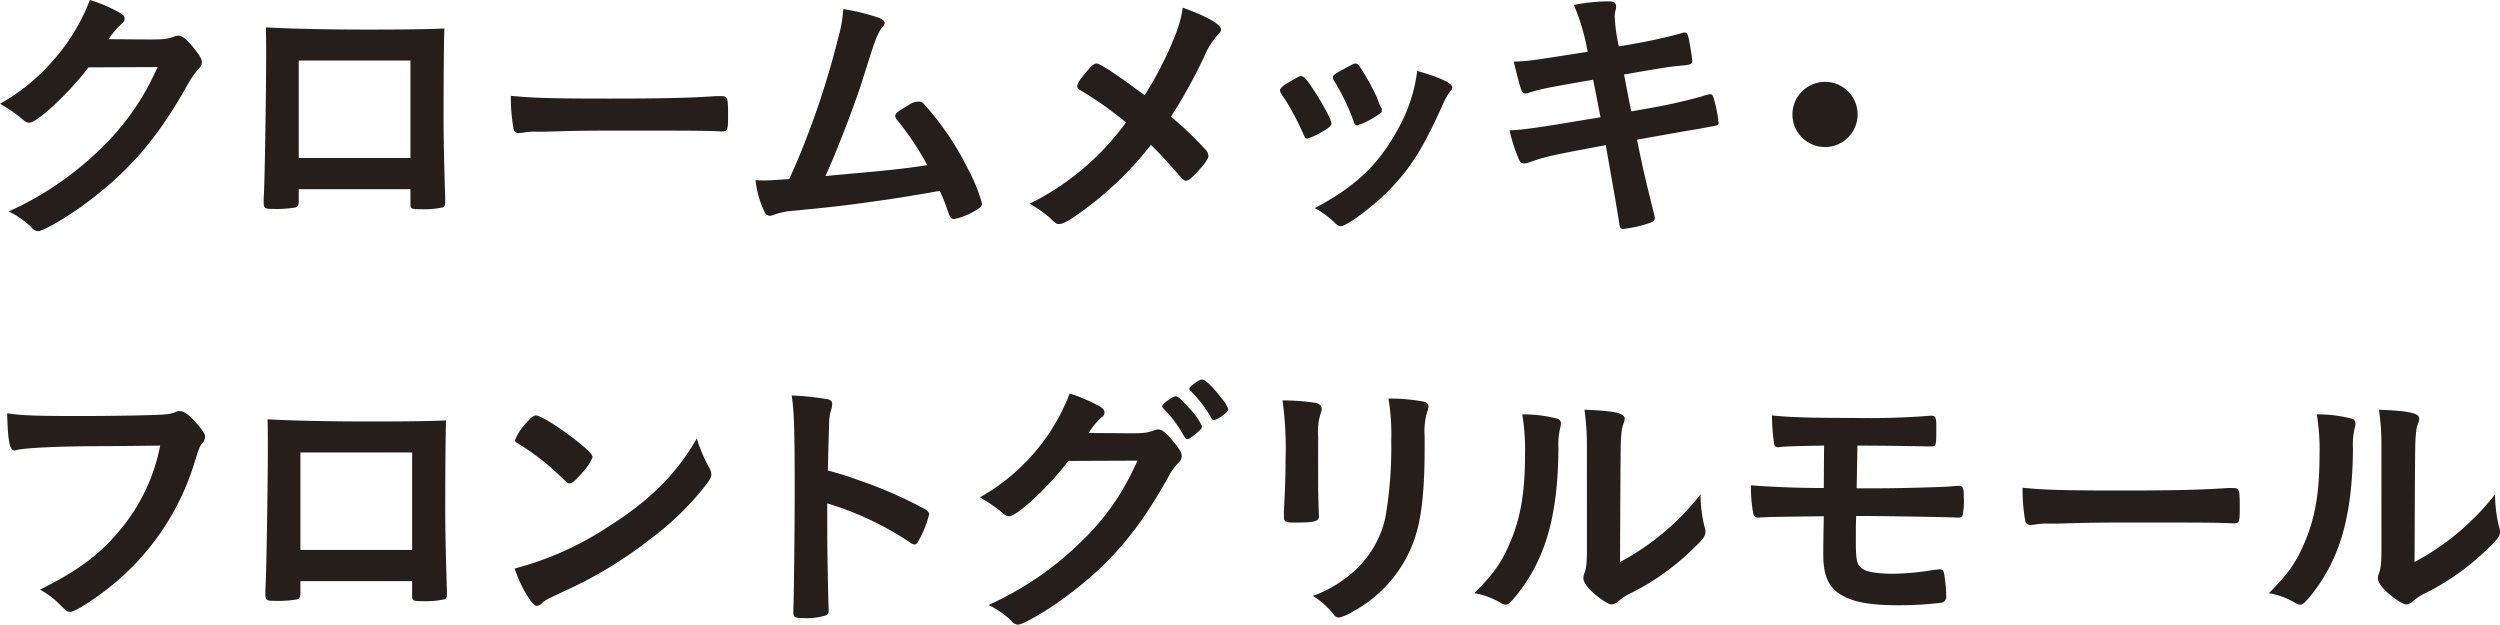 <svg xmlns="http://www.w3.org/2000/svg" width="455" height="113.691" viewBox="0 0 455 113.691">
  <g id="txt_point_n-one_3" transform="translate(0 0)">
    <path id="パス_14075" data-name="パス 14075" d="M16.1,12.26C12.658,16.844,6.778,22.326,5.332,22.326c-.449,0-.648-.1-1.645-.947A25.388,25.388,0,0,0,0,18.888a35.9,35.9,0,0,0,9.917-8.173A34.682,34.682,0,0,0,16.346,0a25.145,25.145,0,0,1,5.382,2.292c.7.4.947.648.947,1.1,0,.4-.15.648-.6,1a13.42,13.42,0,0,0-2.292,2.741l7.426.05c2.691,0,3.189-.05,4.685-.6a2.2,2.2,0,0,1,.548-.1c.8,0,1.645.748,3.09,2.589.947,1.246,1.2,1.7,1.2,2.243s-.15.8-.847,1.5a17.264,17.264,0,0,0-1.545,2.243c-5.382,9.718-10.565,15.85-18.489,21.78-3.439,2.591-7.974,5.233-8.921,5.233a1.616,1.616,0,0,1-1.2-.7,16.53,16.53,0,0,0-4.136-2.892A58.045,58.045,0,0,0,18.938,26.463,45.5,45.5,0,0,0,27.16,15.349c.449-.847.748-1.5,1.545-3.14Z" transform="translate(0 0)" fill="#251e1b"/>
    <path id="パス_14076" data-name="パス 14076" d="M30.454,34.2c0,.546-.15.9-.449,1.045a19.933,19.933,0,0,1-4.087.3c-1.694,0-1.844-.1-1.844-1.3,0-.249,0-.8.05-1.593.15-2.643.4-18.688.4-25.018,0-1.3,0-3.688-.05-5.133,4.336.249,11.163.4,18.589.4,6.08,0,10.864-.052,13.9-.2-.1,2.043-.15,9.865-.15,16.344,0,3.79.1,8.424.3,14.5v.7c0,.6-.1.9-.4,1a15.319,15.319,0,0,1-3.937.351c-1.894,0-1.993-.05-1.993-1.1v-2.54H30.454ZM50.787,8.53H30.454V26.27H50.787Z" transform="translate(23.917 2.483)" fill="#251e1b"/>
    <path id="パス_14077" data-name="パス 14077" d="M64.636,9.248c9.12,0,14.353-.1,19.386-.449h.648c1.5,0,1.5.05,1.5,4.037,0,2.043-.15,2.392-1,2.392h-.2c-3.289-.15-5.133-.15-19.536-.15-5.283,0-7.924.05-12.509.2H51.479a13.013,13.013,0,0,0-2.791.2c-.249,0-.449.05-.548.05a.9.9,0,0,1-1-.7,31.912,31.912,0,0,1-.5-6.08c4.037.4,7.575.5,17.991.5" transform="translate(46.338 8.692)" fill="#251e1b"/>
    <path id="パス_14078" data-name="パス 14078" d="M86.43,30.777c5.93-.5,10.864-1.047,13.8-1.545A52.742,52.742,0,0,0,94.7,20.958a1.072,1.072,0,0,1-.3-.7c0-.449.548-.847,2.492-1.993a3.224,3.224,0,0,1,1.744-.6,1.178,1.178,0,0,1,.947.4,52.078,52.078,0,0,1,8.123,12.008,28.506,28.506,0,0,1,2.492,6.182c0,.449-.5.9-1.645,1.5a12.208,12.208,0,0,1-3.439,1.294c-.449,0-.748-.3-1-1a38.24,38.24,0,0,0-1.595-4.136c-4.186.748-7.276,1.246-9.319,1.547-6.927,1-8.771,1.246-17.443,2.091a12.371,12.371,0,0,0-3.638.8,2.207,2.207,0,0,1-.548.1,1.023,1.023,0,0,1-.947-.7,17.05,17.05,0,0,1-1.645-5.781c1.246.05,1.246.05,1.346.05,1.047,0,1.047,0,4.784-.249.349-.8.349-.8,1.047-2.344A153.388,153.388,0,0,0,84.038,6.007a24.013,24.013,0,0,0,.9-5.181,40.144,40.144,0,0,1,6.03,1.443c1.047.351,1.5.648,1.5,1.1,0,.249-.1.4-.648,1.045a12.476,12.476,0,0,0-1.1,2.294c-.2.447-.7,2.041-2.641,8.171-1.5,4.485-4.386,11.961-6.379,16.348,1.894-.2,3.788-.349,4.734-.449" transform="translate(68.535 0.82)" fill="#251e1b"/>
    <path id="パス_14079" data-name="パス 14079" d="M120.77,5.036A21.167,21.167,0,0,0,121.866.7c4.336,1.547,6.977,3.042,6.977,3.987,0,.249-.1.4-.449.8A13.8,13.8,0,0,0,125.9,9.322a91.859,91.859,0,0,1-6.18,11.213,63.947,63.947,0,0,1,6.18,5.883,1.886,1.886,0,0,1,.648,1.246c0,.5-.6,1.393-1.993,2.888-1.047,1.146-1.645,1.645-2.093,1.645-.249,0-.5-.15-.9-.6-2.99-3.389-3.289-3.738-5.482-5.928a61.672,61.672,0,0,1-13.755,12.957c-1.5,1.045-2.392,1.443-2.94,1.443-.5,0-.548,0-1.794-1.194a21.819,21.819,0,0,0-3.588-2.492,47.717,47.717,0,0,0,17.542-14.8,66.111,66.111,0,0,0-7.774-5.532c-1-.6-1.1-.7-1.1-1.047,0-.546.6-1.4,2.193-3.239.548-.648.947-.9,1.346-.9.648,0,3.987,2.243,8.721,5.781A64.8,64.8,0,0,0,120.77,5.036" transform="translate(93.39 0.695)" fill="#251e1b"/>
    <path id="パス_14080" data-name="パス 14080" d="M121.1,18.61a52.453,52.453,0,0,0-3.092-5.932c-1-1.443-1.144-1.692-1.144-1.993,0-.4.548-.9,1.892-1.645,1.545-.9,1.744-1,2.043-.947.449.052,1.1.8,2.294,2.691,1.643,2.492,3.138,5.334,3.138,5.932,0,.347-.347.7-1.344,1.294a13.421,13.421,0,0,1-3.04,1.447c-.3,0-.5-.2-.748-.847m27.109-8.472a1.072,1.072,0,0,1-.3.646,11.535,11.535,0,0,0-1.445,2.542c-3.588,7.974-5.93,11.662-9.915,15.7-2.94,2.94-7.577,6.381-8.622,6.381a1.117,1.117,0,0,1-.847-.4,17.216,17.216,0,0,0-3.887-2.89c7.523-3.987,11.711-8.022,15.2-14.5a28.829,28.829,0,0,0,3.439-10.465c4.134,1.144,6.377,2.243,6.377,2.99m-12.806,4.384c0,.3-2.292,1.7-3.69,2.243-.3.1-.5.15-.5.2a2.123,2.123,0,0,1-.3.1c-.249,0-.5-.249-.65-.748a40.857,40.857,0,0,0-3.636-7.525c-.1-.148-.1-.148-.151-.5,0-.349.4-.646,1.9-1.445,1.842-1,1.944-1.047,2.243-1.047.249,0,.347.1.7.451a44.671,44.671,0,0,1,3.239,5.829,10.162,10.162,0,0,0,.646,1.647.619.619,0,0,1,.2.347l-.05.3Z" transform="translate(116.1 5.762)" fill="#251e1b"/>
    <path id="パス_14081" data-name="パス 14081" d="M149.534.773a32.479,32.479,0,0,1,6.329-.648c1,0,1.346.249,1.346.947a2.409,2.409,0,0,1-.149.847,6.131,6.131,0,0,0-.1,1,31.083,31.083,0,0,0,.748,5.382A101.669,101.669,0,0,0,169.02,5.956a1.433,1.433,0,0,1,.748-.15c.349,0,.5.3.7,1.246s.6,3.488.6,3.887c0,.648-.2.7-2.143.9-1.794.15-2.791.3-10.266,1.595.847,4.386.847,4.386,1.3,6.728l2.193-.4a100.457,100.457,0,0,0,10.665-2.342,9.728,9.728,0,0,1,1.445-.4c.4,0,.548.2.7.7a24.409,24.409,0,0,1,.9,4.485c0,.449-.1.5-1.595.748-.8.15-.8.15-2.442.449-2.691.449-2.691.449-10.814,1.894,1.3,6.229,1.3,6.229,3.09,13.456a4.7,4.7,0,0,1,.149.8c0,.5-.2.648-1.047.947a22.692,22.692,0,0,1-4.685,1.047c-.5,0-.6-.15-.748-1.1-.349-2.392-1.146-6.827-2.442-14.153-10.167,1.894-10.964,2.093-13.8,3.09a3.666,3.666,0,0,1-1.1.249c-.4,0-.648-.2-.9-.748a27.487,27.487,0,0,1-1.694-5.283c2.591-.1,5.332-.5,16.545-2.392-.6-2.99-1-5.133-1.346-6.827-9.07,1.595-9.07,1.595-11.612,2.342a1.49,1.49,0,0,1-.6.15c-.8,0-.8,0-2.243-5.781,2.741-.1,2.741-.1,13.456-1.794A39.223,39.223,0,0,0,149.534.773" transform="translate(136.917 0.124)" fill="#251e1b"/>
    <path id="パス_14082" data-name="パス 14082" d="M175.509,13.405a5.93,5.93,0,1,1-5.93-5.93,5.913,5.913,0,0,1,5.93,5.93" transform="translate(162.573 7.426)" fill="#251e1b"/>
    <path id="パス_14083" data-name="パス 14083" d="M18.99,43.912c-8.921,0-15.2.3-16.795.748a.183.183,0,0,1-.15.05C1.1,44.709.8,43.065.65,37.932c2.442.4,5.631.5,13.007.5,6.678,0,14.5-.15,15.748-.3a6.409,6.409,0,0,0,2.093-.5,1.168,1.168,0,0,1,.548-.1c.847,0,1.894.8,3.488,2.691.947,1.2,1.146,1.5,1.146,2.043a1.766,1.766,0,0,1-.5,1.1c-.5.6-.548.748-1.645,4.236a46.22,46.22,0,0,1-15.8,22.426c-2.99,2.292-5.831,4.037-6.578,4.037-.548,0-.648-.05-1.794-1.2A15.468,15.468,0,0,0,6.63,70.026c7.326-3.638,11.313-6.728,15.15-11.562a34.035,34.035,0,0,0,6.728-14.652c-3.887.05-3.887.05-9.519.1" transform="translate(0.646 37.286)" fill="#251e1b"/>
    <path id="パス_14084" data-name="パス 14084" d="M30.607,69.979c0,.546-.15.9-.449,1.045a19.933,19.933,0,0,1-4.087.3c-1.694,0-1.844-.1-1.844-1.3,0-.249,0-.8.05-1.593.15-2.643.4-18.688.4-25.018,0-1.3,0-3.688-.05-5.133,4.336.249,11.163.4,18.589.4,6.08,0,10.864-.052,13.9-.2-.1,2.043-.15,9.865-.15,16.344,0,3.79.1,8.424.3,14.5v.7c0,.6-.1.9-.4,1a15.319,15.319,0,0,1-3.937.351c-1.894,0-1.993-.05-1.993-1.1v-2.54H30.607ZM50.94,44.314H30.607v17.74H50.94Z" transform="translate(24.069 38.032)" fill="#251e1b"/>
    <path id="パス_14085" data-name="パス 14085" d="M82.428,47.5a2.617,2.617,0,0,1,.349,1.146c0,.5-.2.847-.847,1.744a51.811,51.811,0,0,1-10.117,9.917,75.234,75.234,0,0,1-15.2,9.319c-3.837,1.794-4.037,1.894-4.635,2.442-.4.4-.6.5-.9.5-.449,0-.847-.4-1.595-1.5a22.308,22.308,0,0,1-2.492-5.283,57.214,57.214,0,0,0,16.894-7.523c7.675-4.836,12.509-9.62,16.246-16.149A27.217,27.217,0,0,0,82.428,47.5M49.238,39.129c.847-.947,1.2-1.2,1.645-1.2.947.05,4.685,2.442,7.774,4.934,1.894,1.545,2.492,2.195,2.492,2.693A9.93,9.93,0,0,1,59.055,48.6c-1.1,1.246-1.645,1.7-2.043,1.7-.349,0-.349,0-2.392-1.946a41.835,41.835,0,0,0-5.183-4.136c-1.744-1.144-1.744-1.144-2.093-1.346a.6.6,0,0,1-.3-.449,10,10,0,0,1,2.193-3.289" transform="translate(46.686 37.684)" fill="#251e1b"/>
    <path id="パス_14086" data-name="パス 14086" d="M78.759,61.375c0,3.04.15,11.165.249,13.505v.249a1.051,1.051,0,0,1-.349.947,11.419,11.419,0,0,1-4.186.548c-1.595,0-1.894-.149-1.894-1.146v-.2c.1-1.3.249-15.65.249-21.581,0-11.462-.1-14.7-.548-17.592a51.023,51.023,0,0,1,6.628.7c.5.15.748.4.748.8a3.848,3.848,0,0,1-.2,1.1,8.331,8.331,0,0,0-.349,2.093c0,.1-.1,3.092-.249,8.97a52.785,52.785,0,0,1,5.582,1.744A77.94,77.94,0,0,1,96.7,56.889c.4.3.6.548.6.847A18.515,18.515,0,0,1,95.6,62.122c-.4.847-.648,1.1-.947,1.1a1.471,1.471,0,0,1-.8-.349,56.177,56.177,0,0,0-15.1-7.127Z" transform="translate(71.805 35.871)" fill="#251e1b"/>
    <path id="パス_14087" data-name="パス 14087" d="M105.559,49.459c-3.437,4.585-9.319,10.067-10.765,10.067-.449,0-.646-.1-1.643-.947a25.43,25.43,0,0,0-3.69-2.492A36.788,36.788,0,0,0,105.808,37.2a28.079,28.079,0,0,1,5.382,2.292c.7.4.947.7.947,1.146a1.091,1.091,0,0,1-.6.947,14.447,14.447,0,0,0-2.292,2.791l7.426.05c2.691,0,3.189-.05,4.685-.6a2.135,2.135,0,0,1,.548-.1c.8,0,1.647.748,3.09,2.591.947,1.2,1.2,1.694,1.2,2.243s-.148.8-.847,1.5A12.163,12.163,0,0,0,123.8,52.3c-5.384,9.718-10.567,15.848-18.491,21.728-3.437,2.591-7.974,5.233-8.919,5.233a1.62,1.62,0,0,1-1.2-.7,16.532,16.532,0,0,0-4.136-2.89A58.013,58.013,0,0,0,108.4,63.662a43.692,43.692,0,0,0,8.223-11.113c.451-.847.748-1.5,1.545-3.14Zm23.724-5.382c-1.1.947-1.744,1.4-2.045,1.4s-.3,0-1.194-1.5a22,22,0,0,0-3.142-4.037c-.2-.2-.249-.3-.249-.449,0-.4,1.9-1.794,2.442-1.794.4,0,1,.5,2.492,2.193a11.564,11.564,0,0,1,2.292,3.239c0,.349-.15.548-.6.947m2.243-2.542a21.249,21.249,0,0,0-3.69-4.784c-.2-.2-.249-.3-.249-.4,0-.249.249-.5,1.1-1.1.648-.5.947-.6,1.3-.6.55.05,1.844,1.3,3.54,3.489a5.723,5.723,0,0,1,1.144,1.894c0,.249-.148.5-.748.947a5.162,5.162,0,0,1-1.844,1.047c-.2,0-.349-.1-.546-.5" transform="translate(88.874 34.43)" fill="#251e1b"/>
    <path id="パス_14088" data-name="パス 14088" d="M123.574,51.731c0,1.146.05,3.441.1,4.836,0,.5.05,1,.05,1.194,0,1-.7,1.2-4.585,1.2-1.5,0-1.794-.2-1.794-1.045v-1c.2-3.889.3-6.032.3-9.568a63.681,63.681,0,0,0-.548-10.615,39,39,0,0,1,6.03.447c.7.15,1.1.5,1.1,1.1a1.975,1.975,0,0,1-.15.7,10.928,10.928,0,0,0-.5,4.334Zm19.386-6.479c0,7.127-.449,11.761-1.4,15.25A23.782,23.782,0,0,1,129.9,75.154a8.192,8.192,0,0,1-2.542,1.1,1.2,1.2,0,0,1-.947-.55,13.982,13.982,0,0,0-3.788-3.389,22.9,22.9,0,0,0,8.073-5.031,18.651,18.651,0,0,0,5.083-9.072,73.317,73.317,0,0,0,1.1-13.954,40.918,40.918,0,0,0-.5-7.872,35.172,35.172,0,0,1,6.329.546c.648.15.947.4.947.9a2.686,2.686,0,0,1-.2.9,12,12,0,0,0-.5,4.433Z" transform="translate(116.325 36.145)" fill="#251e1b"/>
    <path id="パス_14089" data-name="パス 14089" d="M149.76,39.053a.851.851,0,0,1,.6.847,2.256,2.256,0,0,1-.1.7,13.111,13.111,0,0,0-.349,3.885c-.1,12.16-2.292,19.934-7.525,26.562-1.146,1.4-1.595,1.844-2.093,1.844a2.137,2.137,0,0,1-.847-.3A13.876,13.876,0,0,0,134.61,70.8c3.439-3.489,4.784-5.332,6.279-8.721,2.093-4.685,2.94-9.419,2.94-16.545a39.045,39.045,0,0,0-.5-7.276,23.957,23.957,0,0,1,6.429.8m5.332,4.834a43.6,43.6,0,0,0-.449-6.479c5.382.2,7.326.6,7.326,1.595a2.555,2.555,0,0,1-.249,1,6.341,6.341,0,0,0-.349,1.846c-.15,1.344-.15,1.344-.249,23.271a46.094,46.094,0,0,0,14.652-12.307,24.8,24.8,0,0,0,.748,5.98,2.118,2.118,0,0,1,.15.845c0,.8-.5,1.445-2.791,3.588A44.3,44.3,0,0,1,163.066,70.8a9.5,9.5,0,0,0-2.342,1.545,1.941,1.941,0,0,1-1.146.5c-.6,0-2.392-1.2-3.688-2.442-1-1-1.445-1.744-1.445-2.39a2.46,2.46,0,0,1,.2-.849c.349-.947.449-1.844.449-4.585Z" transform="translate(133.725 37.162)" fill="#251e1b"/>
    <path id="パス_14090" data-name="パス 14090" d="M179.1,51.188h4.087c3.339,0,11.263-.2,13.107-.349a12.416,12.416,0,0,1,1.3-.1c.847,0,1,.3,1,1.993a12.889,12.889,0,0,1-.249,3.54.957.957,0,0,1-.648.249h-.3c-.947-.1-14.2-.3-17.841-.3H179l-.05,2.145v2.392c0,3.686.2,4.433,1.3,5.131.8.548,2.841.849,5.432.849a46.6,46.6,0,0,0,7.426-.7c.5-.048.6-.048,1.047-.1.648,0,.8.2.947,1.346a24.784,24.784,0,0,1,.3,3.588,1.084,1.084,0,0,1-.9,1.146,65.43,65.43,0,0,1-7.824.451c-4.535,0-7.575-.451-9.668-1.5-2.841-1.348-3.987-3.54-3.987-7.725,0-.7,0-2.641.1-6.977-7.575.1-7.575.1-9.917.148-.548.05-.9.05-1.1.05h-.449a1.654,1.654,0,0,1-.449.052.888.888,0,0,1-.947-.849,25.856,25.856,0,0,1-.4-5.031c3.439.3,8.771.5,13.256.5l.05-7.725c-5.881.1-6.678.15-7.974.249a1.287,1.287,0,0,1-.4.048.658.658,0,0,1-.7-.546,33.384,33.384,0,0,1-.4-5.233c3.439.347,7.475.447,14.652.447a141.017,141.017,0,0,0,14.153-.4h.249c.7,0,.847.3.847,2.1,0,3.488,0,3.488-1.1,3.488h-.548c-1.794-.052-8.422-.15-12.708-.15Z" transform="translate(158.813 37.685)" fill="#251e1b"/>
    <path id="パス_14091" data-name="パス 14091" d="M202.655,45.031c9.118,0,14.351-.1,19.384-.449h.648c1.5,0,1.5.05,1.5,4.037,0,2.043-.15,2.392-1,2.392h-.2c-3.289-.15-5.131-.15-19.536-.15-5.281,0-7.924.05-12.507.2H189.5a12.98,12.98,0,0,0-2.789.2c-.249,0-.451.05-.55.05a.9.9,0,0,1-1-.7,31.912,31.912,0,0,1-.5-6.08c4.039.4,7.575.5,17.993.5" transform="translate(183.448 44.24)" fill="#251e1b"/>
    <path id="パス_14092" data-name="パス 14092" d="M222.3,39.053a.851.851,0,0,1,.6.847,2.256,2.256,0,0,1-.1.7,13.112,13.112,0,0,0-.349,3.885c-.1,12.16-2.292,19.934-7.525,26.562-1.146,1.4-1.595,1.844-2.093,1.844a2.137,2.137,0,0,1-.847-.3A13.876,13.876,0,0,0,207.15,70.8c3.439-3.489,4.784-5.332,6.279-8.721,2.093-4.685,2.94-9.419,2.94-16.545a39.043,39.043,0,0,0-.5-7.276,23.957,23.957,0,0,1,6.429.8m5.332,4.834a43.6,43.6,0,0,0-.449-6.479c5.382.2,7.326.6,7.326,1.595a2.555,2.555,0,0,1-.249,1,6.343,6.343,0,0,0-.349,1.846c-.15,1.344-.15,1.344-.249,23.271a46.094,46.094,0,0,0,14.652-12.307,24.794,24.794,0,0,0,.748,5.98,2.118,2.118,0,0,1,.15.845c0,.8-.5,1.445-2.791,3.588A44.3,44.3,0,0,1,235.606,70.8a9.5,9.5,0,0,0-2.342,1.545,1.941,1.941,0,0,1-1.146.5c-.6,0-2.392-1.2-3.688-2.442-1-1-1.445-1.744-1.445-2.39a2.459,2.459,0,0,1,.2-.849c.349-.947.449-1.844.449-4.585Z" transform="translate(205.789 37.162)" fill="#251e1b"/>
  </g>
</svg>
